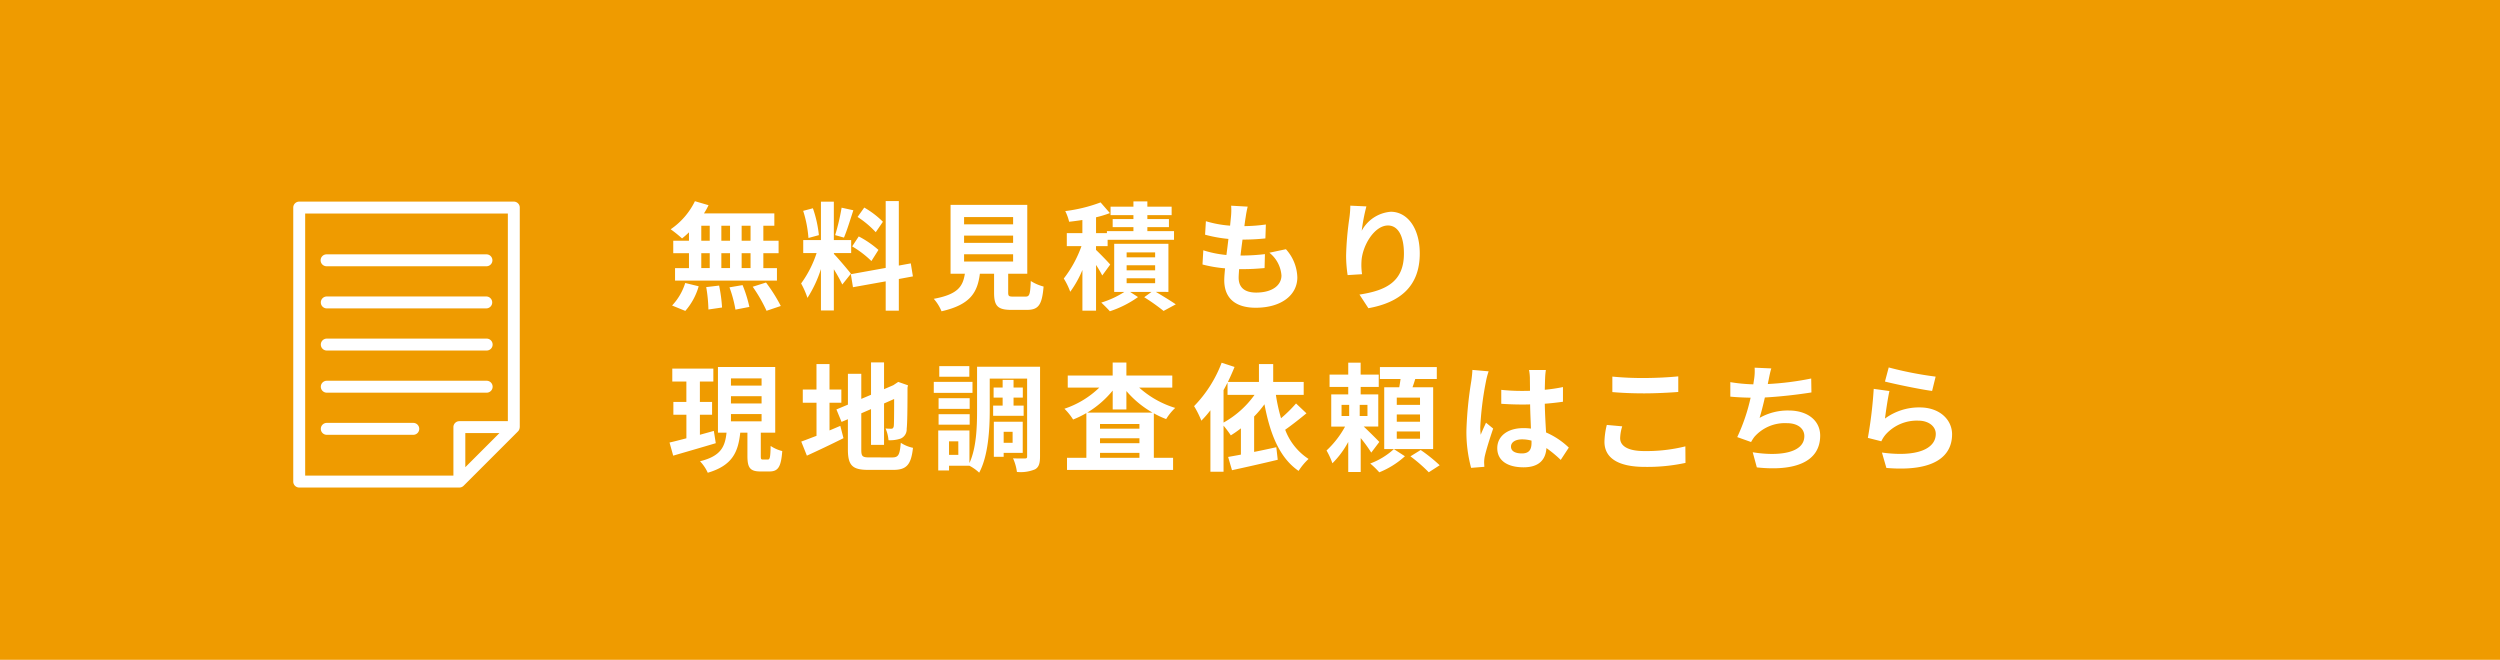 <svg xmlns="http://www.w3.org/2000/svg" xmlns:xlink="http://www.w3.org/1999/xlink" width="341" height="90" viewBox="0 0 341 90">
  <defs>
    <clipPath id="clip-path">
      <rect id="長方形_2057" data-name="長方形 2057" width="30.896" height="39" fill="none"/>
    </clipPath>
  </defs>
  <g id="グループ_97432" data-name="グループ 97432" transform="translate(-615 -774)">
    <rect id="長方形_38168" data-name="長方形 38168" width="341" height="90" transform="translate(615 774)" fill="#ef9b00"/>
    <path id="パス_190138" data-name="パス 190138" d="M11.376-8.16H10.16v-2.048h1.216Zm0,3.728H10.16V-6.464h1.216ZM4.656-6.464H5.808v2.032H4.656Zm3.92,0v2.032H7.392V-6.464ZM7.392-8.16v-2.048H8.576V-8.16ZM4.656-10.208H5.808V-8.16H4.656ZM2.976-8.16H.832v1.7H2.976v2.032h-1.9v1.7h13.9v-1.7H13.12V-6.464H15.2v-1.7H13.12v-2.048h1.5v-1.68h-9.6a8.613,8.613,0,0,0,.624-1.12l-1.856-.544A9.839,9.839,0,0,1,.48-9.728,17.621,17.621,0,0,1,2.032-8.48a11,11,0,0,0,.944-.832Zm-.5,9.568A8.756,8.756,0,0,0,4.3-1.952L2.464-2.4A7.884,7.884,0,0,1,.672.672ZM5.328-1.84a20.311,20.311,0,0,1,.3,3.056L7.488.944a20.931,20.931,0,0,0-.4-2.992ZM8.5-1.808a17.05,17.05,0,0,1,.816,3.04l1.9-.368a17.831,17.831,0,0,0-.928-2.976Zm3.168-.08a20.608,20.608,0,0,1,1.888,3.28L15.5.736a21.7,21.7,0,0,0-2.016-3.2Zm17.76-8.864a12.024,12.024,0,0,0-2.544-1.936l-.912,1.28a12.873,12.873,0,0,1,2.48,2.08Zm-4.192,3.36a13.531,13.531,0,0,1,2.624,2l.96-1.52a13.362,13.362,0,0,0-2.688-1.84Zm-1.44-5.28a29.762,29.762,0,0,1-.88,3.744l1.2.336c.4-.928.864-2.448,1.28-3.728Zm-3.1,3.744a16.042,16.042,0,0,0-.816-3.664l-1.328.352a15.822,15.822,0,0,1,.72,3.7Zm4.368,5.264c-.336-.448-1.856-2.24-2.32-2.7V-6.48H25.1V-8.256H22.736v-5.232h-1.76v5.232H18.56V-6.48h1.824a14.812,14.812,0,0,1-2.112,4.144,11.307,11.307,0,0,1,.864,1.968A16.421,16.421,0,0,0,20.976-4.3V1.344h1.76V-4.272a21.373,21.373,0,0,1,1.152,2.08ZM33.52-3.3l-.288-1.776-1.632.3v-8.8H29.808v9.12L25.056-3.6l.288,1.776,4.464-.8v4H31.6v-4.32ZM40.5-6.32h6.688v.992H40.5Zm0-2.544h6.688v.992H40.5Zm0-2.528h6.688v.992H40.5ZM47.216-.544c-.608,0-.7-.064-.7-.576V-3.664H49.12v-9.392H38.656v9.392h1.952c-.272,1.744-.96,2.816-4.24,3.424a6.03,6.03,0,0,1,1.056,1.7c3.952-.9,4.9-2.576,5.232-5.12h1.936V-1.1c0,1.792.448,2.368,2.352,2.368h2.112c1.584,0,2.08-.656,2.288-3.184A6.06,6.06,0,0,1,49.6-2.672c-.08,1.856-.176,2.128-.72,2.128ZM60.432-4.912c-.272-.336-1.424-1.52-1.936-2v-.512H60.08v-.864h9.056V-9.472H65.5v-.544h2.944v-1.1H65.5v-.544h3.312v-1.152H65.5v-.72H63.6v.72H60.48v1.152H63.6v.544H60.768v1.1H63.6v.544H59.984V-9.2H58.5v-2.16a14.561,14.561,0,0,0,1.888-.576L59.12-13.392A20.989,20.989,0,0,1,54.3-12.208a6.664,6.664,0,0,1,.528,1.456c.576-.064,1.184-.144,1.808-.24V-9.2H54.512v1.776h2A15.879,15.879,0,0,1,54.1-3.008a9.445,9.445,0,0,1,.88,1.808A14.283,14.283,0,0,0,56.64-4.176V1.376H58.5v-6.24a16.276,16.276,0,0,1,.848,1.44Zm2.24,1.872H66.56v.672H62.672Zm0-1.776H66.56v.688H62.672Zm0-1.76H66.56V-5.9H62.672Zm5.7,5.392v-6.56H60.976v6.56h1.392A12.442,12.442,0,0,1,59.216.272c.352.336.88.848,1.168,1.184A14.186,14.186,0,0,0,64.224-.48l-1.072-.7h2.912l-.992.72a27.713,27.713,0,0,1,2.64,1.872l1.664-.9c-.64-.448-1.744-1.12-2.72-1.7ZM79.184-12.816l-2.256-.128a8.571,8.571,0,0,1-.016,1.424c-.032.368-.08.8-.128,1.3a15.11,15.11,0,0,1-3.3-.608l-.112,1.84a18.788,18.788,0,0,0,3.184.576c-.08.72-.176,1.472-.272,2.192a14.7,14.7,0,0,1-3.152-.64l-.112,1.936A17.9,17.9,0,0,0,76.1-4.4c-.064.656-.112,1.232-.112,1.616,0,2.672,1.776,3.76,4.288,3.76,3.5,0,5.68-1.728,5.68-4.144A5.964,5.964,0,0,0,84.4-7.008l-2.256.48a4.364,4.364,0,0,1,1.648,3.1c0,1.312-1.216,2.336-3.456,2.336-1.568,0-2.384-.7-2.384-2.032,0-.288.032-.688.064-1.168h.64c1.008,0,1.936-.064,2.832-.144l.048-1.9a27.717,27.717,0,0,1-3.216.192h-.112c.08-.72.176-1.472.272-2.176a28.836,28.836,0,0,0,3.12-.16l.064-1.9a22.568,22.568,0,0,1-2.928.224c.064-.528.128-.96.176-1.232A14.321,14.321,0,0,1,79.184-12.816Zm16.192-.032-2.192-.1a14.17,14.17,0,0,1-.128,1.68,42.1,42.1,0,0,0-.448,5.12,18.1,18.1,0,0,0,.208,2.672L94.784-3.6a8.366,8.366,0,0,1-.08-1.7c.08-2.112,1.728-4.944,3.616-4.944,1.344,0,2.176,1.376,2.176,3.84,0,3.872-2.512,5.04-6.064,5.584L95.648,1.04c4.24-.768,7.008-2.928,7.008-7.456,0-3.52-1.728-5.7-3.952-5.7A4.939,4.939,0,0,0,94.736-9.52,26.089,26.089,0,0,1,95.376-12.848ZM6.368,17.776c-.624.176-1.28.352-1.9.528V15.568H6.128V13.824H4.464V11.04H6.3V9.28H.7v1.76h1.92v2.784H.848v1.744H2.624v3.216c-.864.224-1.648.432-2.3.576l.5,1.792c1.648-.48,3.792-1.1,5.808-1.7Zm2.336-2.3H12.88v.992H8.7Zm0-2.432H12.88v.992H8.7Zm0-2.432H12.88V11.6H8.7ZM13.072,21.68c-.272,0-.3-.064-.3-.528V18.016h1.968V9.056H6.928v8.96H8.1c-.208,1.872-.72,3.184-3.616,3.9a5.635,5.635,0,0,1,1.056,1.568c3.408-1.008,4.144-2.864,4.432-5.472h.976v3.136c0,1.616.32,2.16,1.792,2.16h1.2c1.184,0,1.6-.592,1.76-2.784a4.892,4.892,0,0,1-1.584-.7c-.032,1.6-.112,1.856-.384,1.856Zm9.072-7.744H23.76V12.128H22.144V8.656H20.368v3.472H18.5v1.808h1.872v4.512c-.8.3-1.5.576-2.08.784l.768,1.92c1.472-.672,3.3-1.536,4.992-2.384l-.432-1.68c-.48.208-.976.416-1.472.624ZM27.6,21.392c-.976,0-1.12-.144-1.12-1.072V15.376l1.328-.576v4.88h1.776V14.032l1.376-.608c0,2.272-.016,3.44-.048,3.7-.064.288-.16.352-.352.352a7.28,7.28,0,0,1-.768-.032,5.11,5.11,0,0,1,.4,1.6,4.461,4.461,0,0,0,1.664-.224,1.365,1.365,0,0,0,.816-1.328c.08-.656.112-2.576.112-5.616l.064-.32-1.328-.464-.336.224-.336.224-1.264.544V8.432H27.808v4.416l-1.328.56V9.984H24.656v4.208l-1.568.656.7,1.7.864-.368v4.112c0,2.208.624,2.8,2.784,2.8h3.408c1.872,0,2.432-.768,2.688-3.008a4.816,4.816,0,0,1-1.664-.688c-.144,1.632-.3,2-1.184,2ZM41.216,8.944h-4.1v1.44h4.1Zm.432,2.144h-5.28v1.5h5.28Zm-.384,2.224h-4.24v1.456h4.24Zm-4.24,3.616h4.24V15.5h-4.24Zm7.44-2.608v1.392h4.16V14.32H47.248V13.232h1.264V11.856H47.248v-1.04H45.76v1.04H44.528v1.376H45.76V14.32ZM47.12,17.9v1.5H45.9V17.9ZM48.5,20.768v-4.24H44.56v4.784H45.9v-.544Zm-8.784.272H38.448V19.2h1.264ZM50.864,9.024H42.272v5.952c0,2.208-.08,5.1-1.04,7.184V17.712H36.976v5.456h1.472v-.64h2.784a5.975,5.975,0,0,1,1.328.944c1.248-2.3,1.44-5.952,1.44-8.5V10.64h5.1V21.232c0,.24-.064.3-.288.3-.24,0-.976.016-1.632-.016a6.6,6.6,0,0,1,.528,1.856,5.1,5.1,0,0,0,2.464-.352c.544-.3.688-.848.688-1.776ZM57.3,15.28a13.381,13.381,0,0,0,3.472-3.008v2.576H62.64V12.336a13.3,13.3,0,0,0,3.568,2.944Zm1.744,6.16v-.672h5.376v.672Zm0-2.656h5.376v.672H59.04Zm5.376-1.312H59.04v-.64h5.376Zm4.48-5.6V10.224H62.64V8.448H60.768v1.776H54.64v1.648h4.3a12.484,12.484,0,0,1-4.752,2.88,7.964,7.964,0,0,1,1.184,1.472,13.452,13.452,0,0,0,1.808-.88v6.1h-2.64V23.1H69.008V21.44H66.384V15.376a11.416,11.416,0,0,0,1.68.784A7.213,7.213,0,0,1,69.3,14.64a13,13,0,0,1-4.912-2.768Zm6.992.336c.192-.336.368-.672.544-1.024v1.68h3.68a12.9,12.9,0,0,1-4.224,3.776Zm9.888,1.824a18.878,18.878,0,0,1-2.048,2.016,23.783,23.783,0,0,1-.7-3.184h3.792V11.1h-4.16V8.656H80.72V11.1H76.48c.336-.688.64-1.376.912-2.048l-1.76-.576a17.092,17.092,0,0,1-3.76,5.92,12.752,12.752,0,0,1,.992,1.984A13.846,13.846,0,0,0,74.1,14.96v8.384h1.792V17.056a15.739,15.739,0,0,1,.992,1.328,15.231,15.231,0,0,0,1.376-.96v3.584c-.64.128-1.232.224-1.744.32l.528,1.808c1.76-.384,4.064-.9,6.24-1.424L83.088,20c-1.008.224-2.048.448-3.024.64V15.808a14.068,14.068,0,0,0,1.408-1.664c.768,4.048,2.048,7.3,4.656,9.088a8.378,8.378,0,0,1,1.36-1.632A8.17,8.17,0,0,1,84.3,17.616c.912-.64,1.968-1.472,2.9-2.24Zm6.208.192h1.04v1.52h-1.04Zm3.536,1.52H94.464v-1.52H95.52Zm1.616,3.536c-.3-.32-1.408-1.424-2.128-2.1h1.984V12.8h-2.4V11.776h2.464V10.1H94.592V8.464H92.9V10.1H90.352v1.68H92.9V12.8h-2.32v4.384h1.888a12.852,12.852,0,0,1-2.528,3.264,10.1,10.1,0,0,1,.8,1.744A12.2,12.2,0,0,0,92.9,19.28v4.1h1.7V18.752a19.164,19.164,0,0,1,1.44,1.984Zm1.984.976A9.814,9.814,0,0,1,95.9,22.224a10.979,10.979,0,0,1,1.232,1.2,11.623,11.623,0,0,0,3.5-2.192Zm3.568-6.032H99.52v-.992h3.168Zm0,2.3H99.52v-.992h3.168Zm0,2.32H99.52v-.992h3.168Zm1.792-7.024h-2.816c.128-.352.256-.736.368-1.12h2.944V9.072h-7.76V10.7h2.816c-.048.368-.112.752-.176,1.12H97.808v8.432h6.672Zm-3.1,9.424a20.946,20.946,0,0,1,2.5,2.176l1.488-.96a21.312,21.312,0,0,0-2.592-2.08ZM115.1,19.92c0-.608.608-.992,1.52-.992a4.94,4.94,0,0,1,1.28.176v.288c0,.944-.336,1.456-1.312,1.456C115.744,20.848,115.1,20.576,115.1,19.92Zm4.752-10.448h-2.288a6.794,6.794,0,0,1,.112,1.056c0,.336.016.992.016,1.776-.368.016-.752.016-1.12.016a26.66,26.66,0,0,1-2.8-.144v1.9c.944.064,1.856.1,2.8.1.368,0,.752,0,1.136-.016.016,1.136.08,2.3.112,3.3a7.118,7.118,0,0,0-1.04-.064c-2.176,0-3.552,1.12-3.552,2.736,0,1.68,1.376,2.608,3.584,2.608,2.16,0,3.024-1.088,3.12-2.624a16.783,16.783,0,0,1,1.952,1.616l1.1-1.68a10.472,10.472,0,0,0-3.1-2.064c-.064-1.088-.144-2.368-.176-3.92.88-.064,1.712-.16,2.48-.272v-2a21.922,21.922,0,0,1-2.48.368c.016-.7.032-1.3.048-1.648A10.02,10.02,0,0,1,119.856,9.472Zm-7.808.176-2.208-.192a15.264,15.264,0,0,1-.16,1.568,50.67,50.67,0,0,0-.656,6.672,18.793,18.793,0,0,0,.64,5.12l1.808-.144c-.016-.224-.032-.5-.032-.656a4.466,4.466,0,0,1,.08-.752c.192-.864.7-2.5,1.152-3.808l-.976-.8c-.24.544-.512,1.088-.72,1.648a7.562,7.562,0,0,1-.064-1.04,42.711,42.711,0,0,1,.768-6.192A10.39,10.39,0,0,1,112.048,9.648Zm16.88.72V12.48c1.3.112,2.688.176,4.368.176,1.52,0,3.5-.1,4.624-.192V10.336c-1.232.128-3.056.224-4.64.224A41.972,41.972,0,0,1,128.928,10.368Zm1.344,6.784-2.1-.192a10.351,10.351,0,0,0-.32,2.3c0,2.192,1.84,3.424,5.5,3.424a24.655,24.655,0,0,0,5.552-.544l-.016-2.256a21.969,21.969,0,0,1-5.616.64c-2.3,0-3.28-.736-3.28-1.76A5.9,5.9,0,0,1,130.272,17.152Zm20.336-7.9-2.272-.1a7.255,7.255,0,0,1-.08,1.616c-.032.192-.064.416-.1.656a22.868,22.868,0,0,1-3.136-.3V13.1c.816.08,1.76.128,2.768.144a25.6,25.6,0,0,1-1.824,5.376l1.888.672a5.914,5.914,0,0,1,.448-.7,5.536,5.536,0,0,1,4.432-1.872c1.568,0,2.384.8,2.384,1.76,0,2.352-3.536,2.784-7.04,2.208l.56,2.064c5.168.56,8.64-.736,8.64-4.336,0-2.048-1.712-3.424-4.3-3.424A7.8,7.8,0,0,0,149.008,16c.24-.784.5-1.808.72-2.784,2.144-.112,4.688-.416,6.352-.688l-.032-1.9a39.177,39.177,0,0,1-5.92.752c.032-.176.064-.352.1-.5C150.336,10.352,150.432,9.808,150.608,9.248Zm16.016-.128-.512,1.92c1.248.32,4.816,1.072,6.432,1.28l.48-1.952A48.973,48.973,0,0,1,166.624,9.12Zm.1,3.216-2.144-.3a59.029,59.029,0,0,1-.8,6.688l1.84.464a3.877,3.877,0,0,1,.592-.928,5.7,5.7,0,0,1,4.448-1.888c1.392,0,2.384.768,2.384,1.808,0,2.032-2.544,3.2-7.344,2.544l.608,2.1c6.656.56,8.96-1.68,8.96-4.592,0-1.936-1.632-3.664-4.432-3.664a7.832,7.832,0,0,0-4.72,1.52C166.224,15.168,166.512,13.216,166.72,12.336Z" transform="translate(706 815)" fill="#fff"/>
    <g id="グループ_97427" data-name="グループ 97427" transform="translate(655 801.5)">
      <g id="グループ_1530" data-name="グループ 1530" clip-path="url(#clip-path)">
        <path id="パス_2227" data-name="パス 2227" d="M0,38.188A.812.812,0,0,0,.813,39H22.657a.813.813,0,0,0,.31-.062.822.822,0,0,0,.265-.176l7.427-7.428a.785.785,0,0,0,.159-.238.6.6,0,0,0,.027-.076.775.775,0,0,0,.042-.21c0-.017.01-.032.01-.05V.813A.812.812,0,0,0,30.084,0H.813A.812.812,0,0,0,0,.813Zm23.469-1.961V31.572h4.653ZM1.625,1.625H29.271V29.947H22.657a.812.812,0,0,0-.812.813v6.615H1.625Z" fill="#fff"/>
        <path id="パス_2228" data-name="パス 2228" d="M5.406,10.478H27.214a.812.812,0,1,0,0-1.625H5.406a.812.812,0,1,0,0,1.625" transform="translate(-0.861 -1.66)" fill="#fff"/>
        <path id="パス_2229" data-name="パス 2229" d="M5.406,17.551H27.214a.813.813,0,0,0,0-1.625H5.406a.813.813,0,0,0,0,1.625" transform="translate(-0.861 -2.986)" fill="#fff"/>
        <path id="パス_2230" data-name="パス 2230" d="M5.406,24.625H27.214a.813.813,0,1,0,0-1.625H5.406a.813.813,0,0,0,0,1.625" transform="translate(-0.861 -4.313)" fill="#fff"/>
        <path id="パス_2231" data-name="パス 2231" d="M5.406,31.7H27.214a.813.813,0,1,0,0-1.625H5.406a.813.813,0,0,0,0,1.625" transform="translate(-0.861 -5.639)" fill="#fff"/>
        <path id="パス_2232" data-name="パス 2232" d="M17.261,37.148H5.406a.813.813,0,0,0,0,1.625H17.261a.813.813,0,0,0,0-1.625" transform="translate(-0.861 -6.965)" fill="#fff"/>
      </g>
    </g>
  </g>
</svg>
